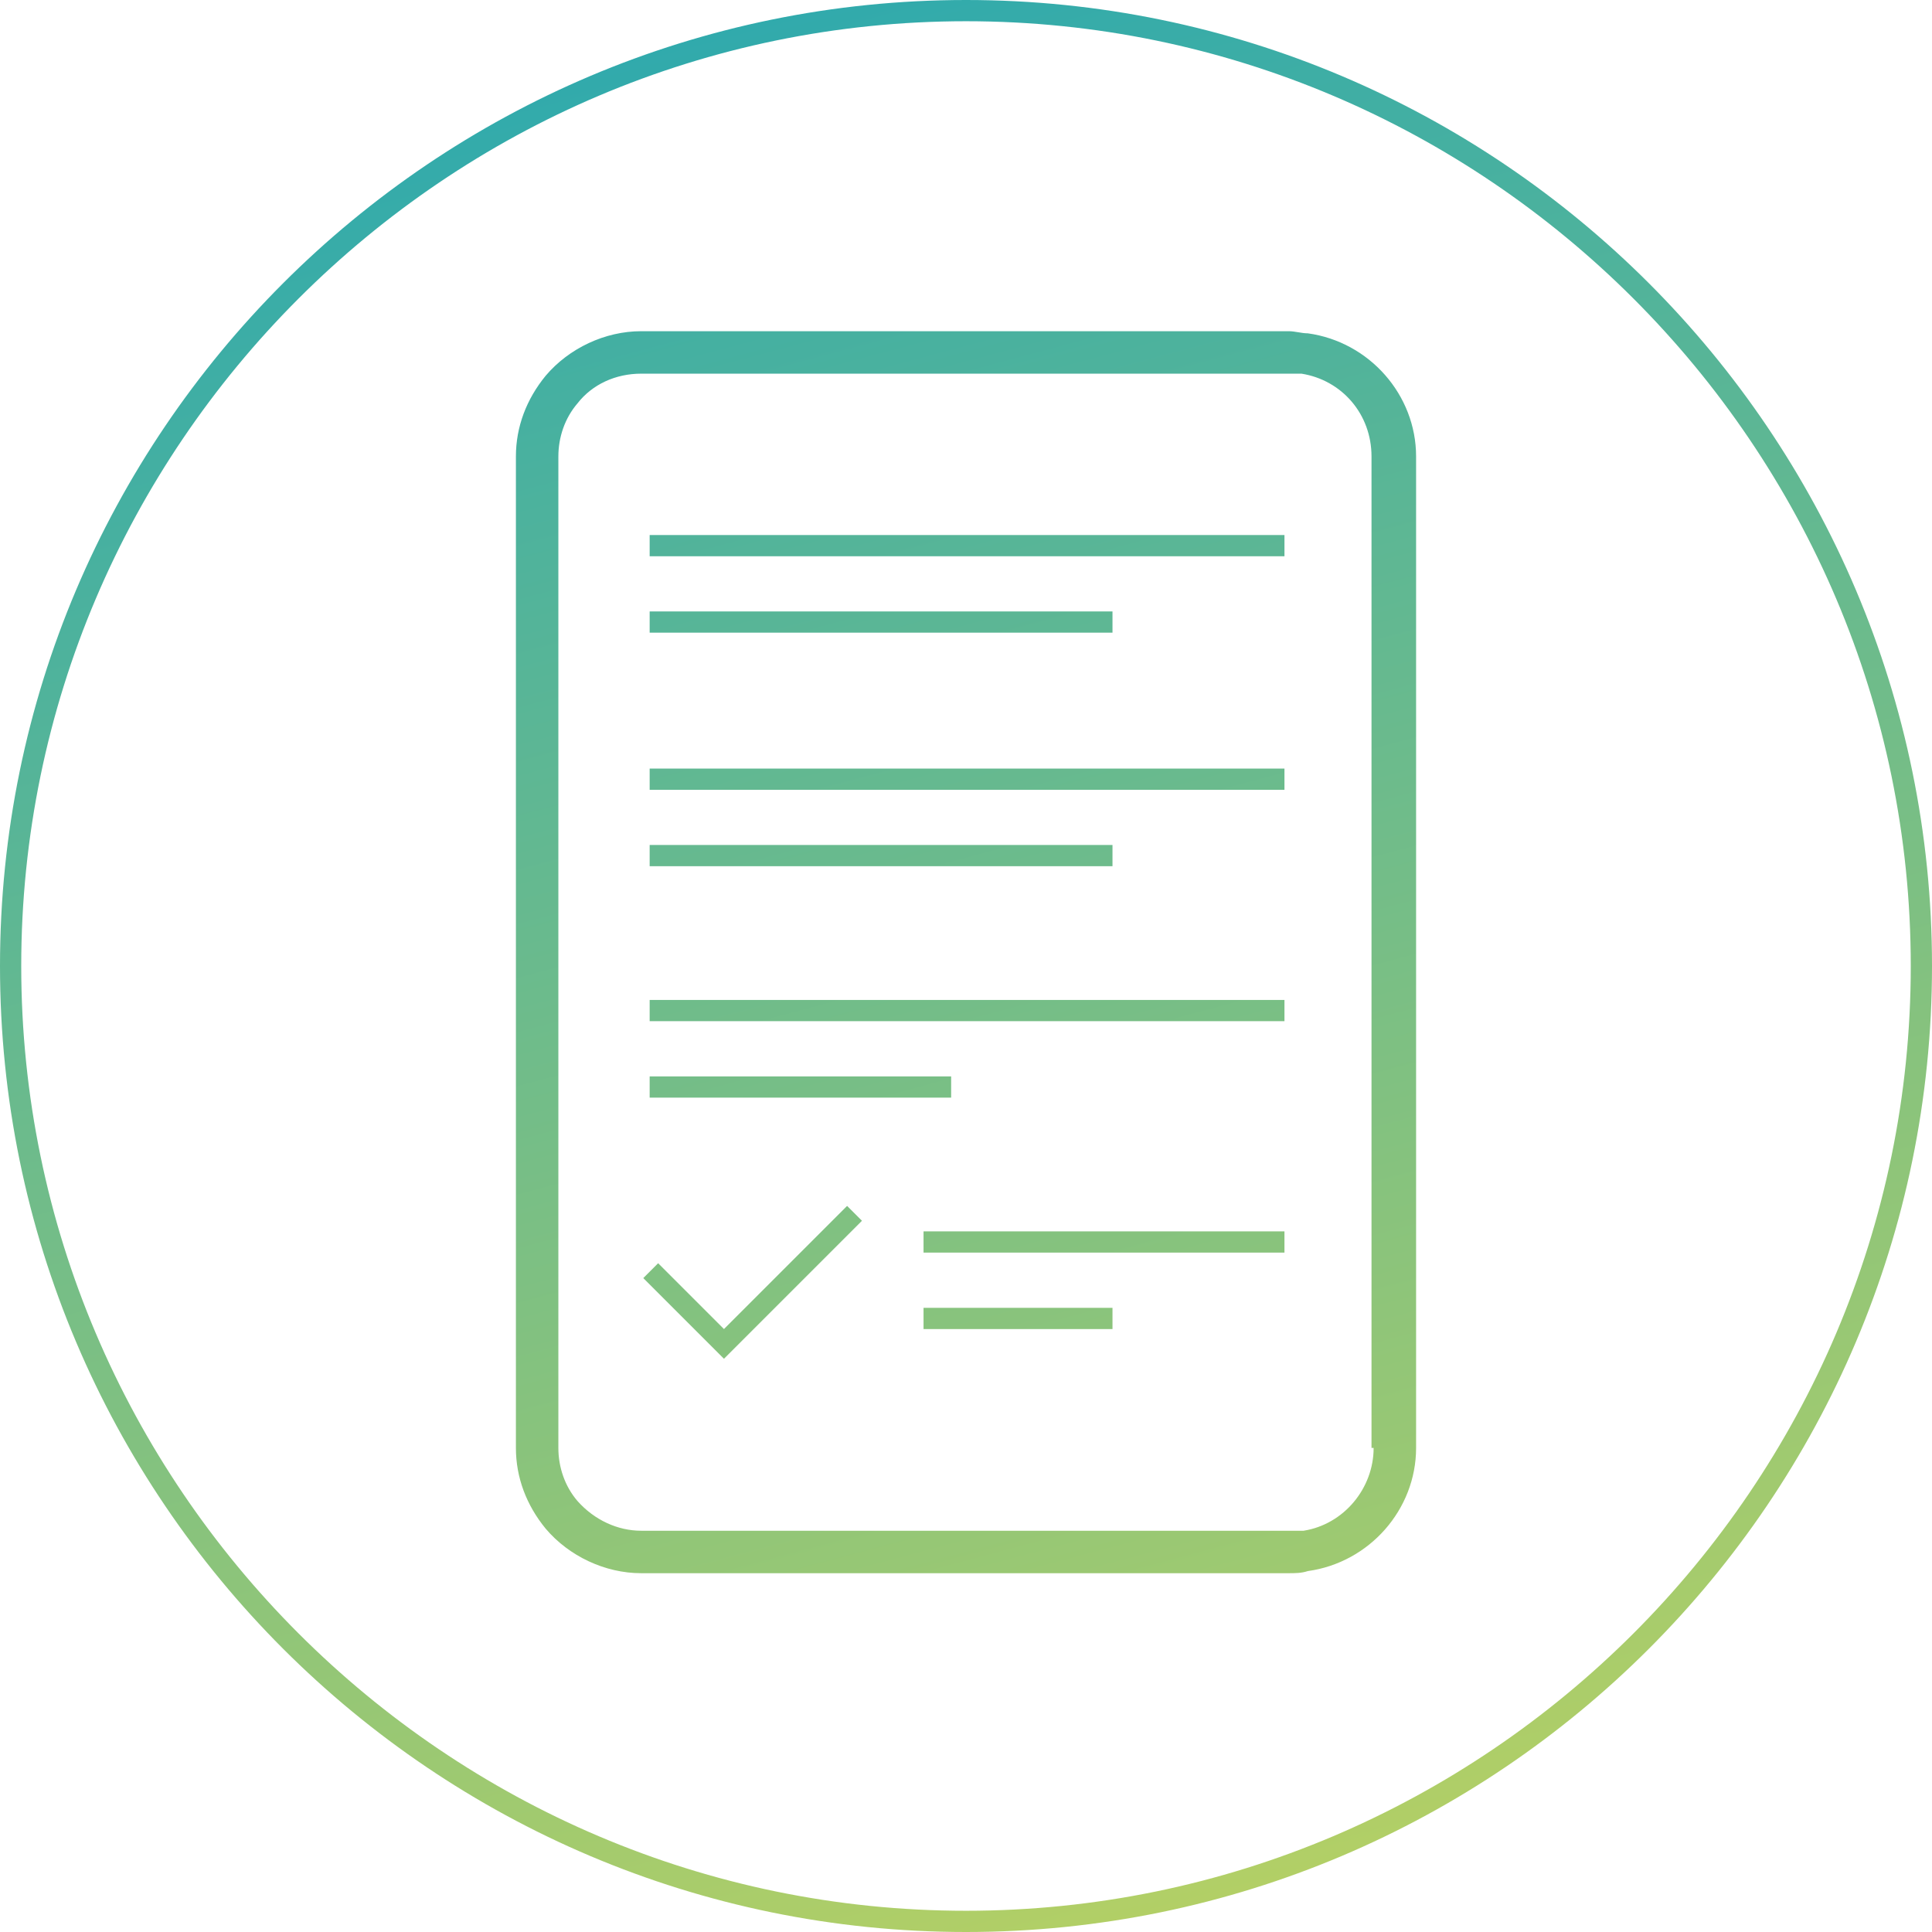 <?xml version="1.0" encoding="utf-8"?>
<!-- Generator: Adobe Illustrator 21.0.0, SVG Export Plug-In . SVG Version: 6.00 Build 0)  -->
<svg version="1.1" id="Layer_1" xmlns="http://www.w3.org/2000/svg" xmlns:xlink="http://www.w3.org/1999/xlink" x="0px" y="0px"
	 width="91px" height="91px" viewBox="0 0 91 91" style="enable-background:new 0 0 91 91;" xml:space="preserve">
<style type="text/css">
	.st0{fill:url(#SVGID_1_);}
</style>
<linearGradient id="SVGID_1_" gradientUnits="userSpaceOnUse" x1="33.722" y1="1.545" x2="57.278" y2="89.455">
	<stop  offset="0" style="stop-color:#31AAAC"/>
	<stop  offset="1" style="stop-color:#B2CF66"/>
</linearGradient>
<path class="st0" d="M45.5,0C20.4,0,0,20.4,0,45.5S20.4,91,45.5,91S91,70.6,91,45.5S70.6,0,45.5,0z M45.5,90C21,90,1,70,1,45.5
	S21,1,45.5,1S90,21,90,45.5S70,90,45.5,90z M61.6,15.7c-0.3,0-0.6-0.1-0.9-0.1H30.2c-1.7,0-3.4,0.8-4.5,2.1
	c-0.9,1.1-1.4,2.4-1.4,3.8v46.7c0,1.4,0.5,2.7,1.4,3.8c1.1,1.3,2.8,2.1,4.5,2.1h30.5c0.3,0,0.6,0,0.9-0.1l0,0
	c2.9-0.4,5.1-2.9,5.1-5.8V21.5C66.7,18.6,64.5,16.1,61.6,15.7z M64.7,68.2c0,1.9-1.4,3.6-3.3,3.9c-0.2,0-0.4,0-0.6,0H30.2
	c-1.1,0-2.2-0.5-3-1.4c-0.6-0.7-0.9-1.6-0.9-2.5V21.5c0-0.9,0.3-1.8,0.9-2.5c0.7-0.9,1.8-1.4,3-1.4h30.5c0.2,0,0.4,0,0.6,0
	c1.9,0.3,3.3,1.9,3.3,3.9V68.2z M30.6,37.2h29.9v-1H30.6V37.2z M52.4,39.8H30.6v1h21.8V39.8z M30.6,26.2h29.9v-1H30.6V26.2z
	 M52.4,28.8H30.6v1h21.8V28.8z M30.6,48.1h29.9v-1H30.6V48.1z M44.8,50.7H30.6v1h14.2V50.7z M34.1,62.6L31,59.5l-0.7,0.7l3.8,3.8
	l6.5-6.5l-0.7-0.7L34.1,62.6z M43.5,59h17v-1h-17V59z M43.5,62.6h8.9v-1h-8.9V62.6z"/>
</svg>
